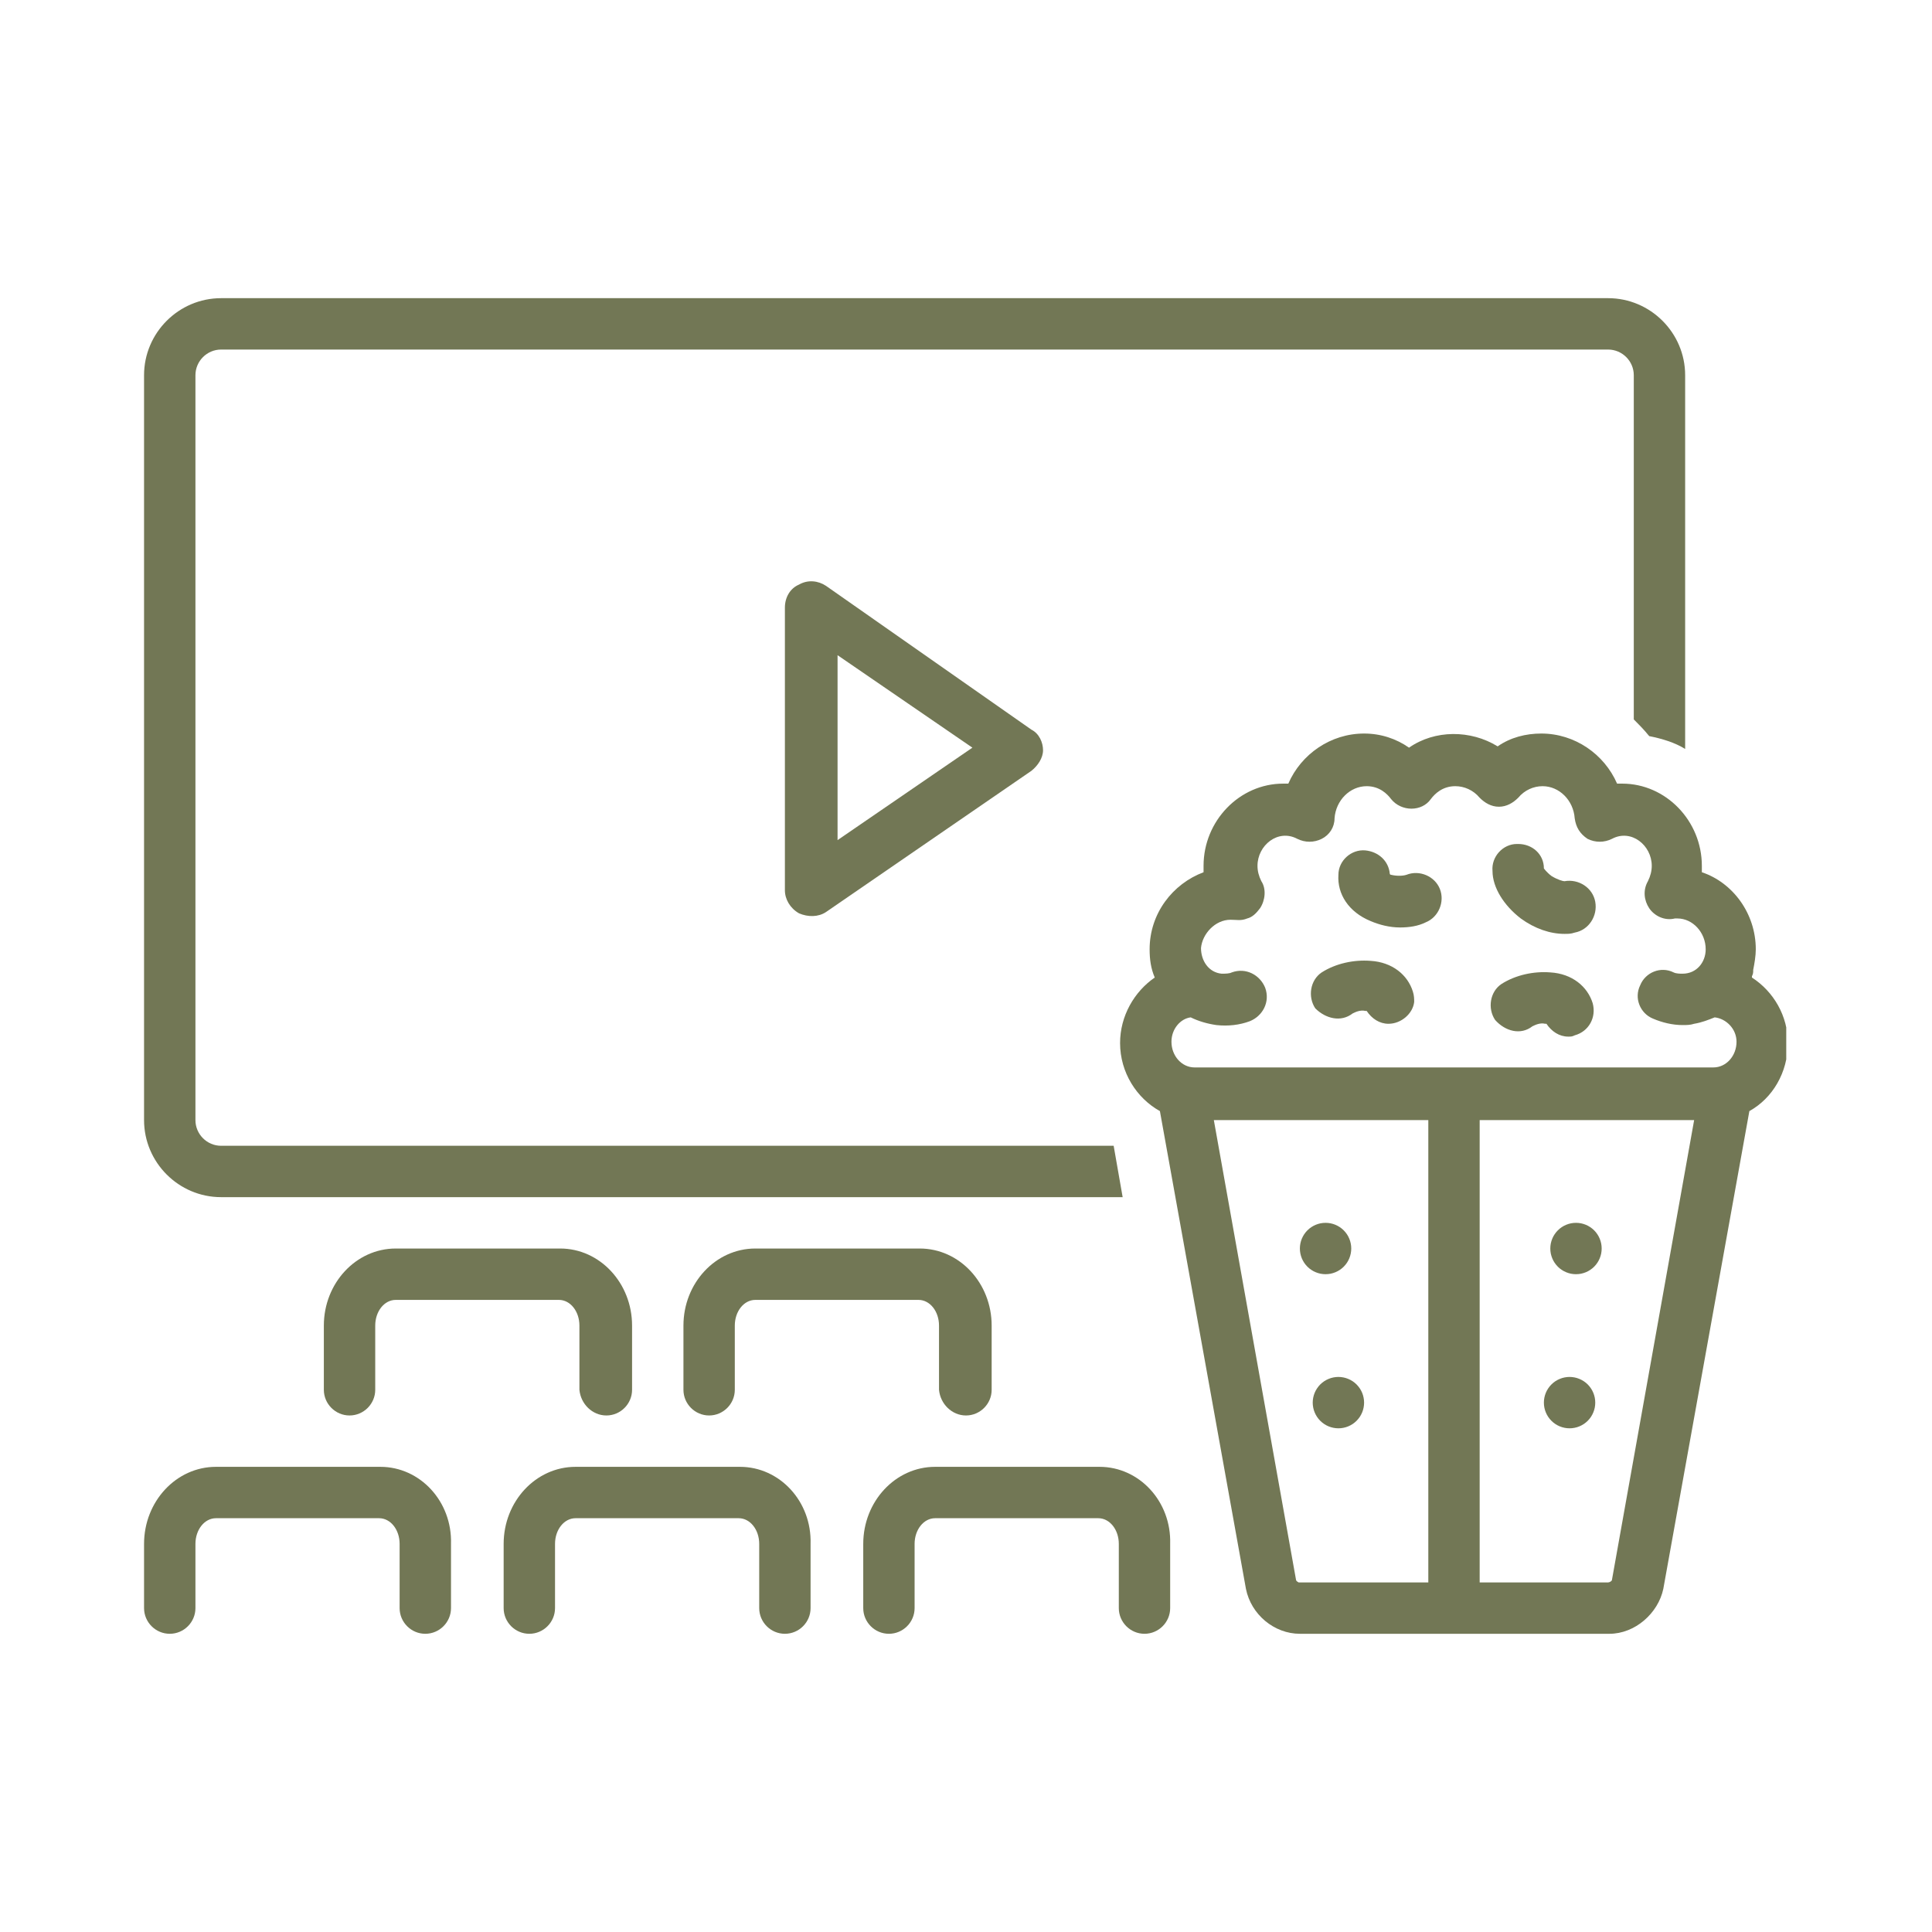 <svg xmlns="http://www.w3.org/2000/svg" xmlns:xlink="http://www.w3.org/1999/xlink" width="500" zoomAndPan="magnify" viewBox="0 0 375 375" height="500" preserveAspectRatio="xMidYMid meet" version="1.0"><defs><clipPath id="bfaca3a944"><path d="M 27.961 284 L 88 284 L 88 317.375 L 27.961 317.375 Z M 27.961 284 " clip-rule="nonzero"/></clipPath><clipPath id="6302b20379"><path d="M 97 284 L 158 284 L 158 317.375 L 97 317.375 Z M 97 284 " clip-rule="nonzero"/></clipPath><clipPath id="7d7ba34b0b"><path d="M 167 284 L 228 284 L 228 317.375 L 167 317.375 Z M 167 284 " clip-rule="nonzero"/></clipPath><clipPath id="a3e348472f"><path d="M 217 142 L 346.711 142 L 346.711 317.375 L 217 317.375 Z M 217 142 " clip-rule="nonzero"/></clipPath><clipPath id="8301b646c1"><path d="M 27.961 57.875 L 328 57.875 L 328 233 L 27.961 233 Z M 27.961 57.875 " clip-rule="nonzero"/></clipPath></defs><path fill="#727755" d="M 160.324 113.711 C 158.828 112.715 156.836 112.465 155.09 113.465 C 153.344 114.211 152.348 115.957 152.348 117.949 L 152.348 172.789 C 152.348 174.535 153.344 176.281 155.09 177.277 C 156.836 178.023 158.828 178.023 160.324 177.027 L 200.207 149.609 C 201.453 148.609 202.453 147.113 202.453 145.621 C 202.453 144.125 201.703 142.379 200.207 141.633 Z M 162.57 163.066 L 162.57 127.172 L 188.742 145.121 Z M 162.57 163.066 " fill-opacity="1" fill-rule="nonzero"/><path fill="#727755" d="M 117.699 274.742 C 120.441 274.742 122.684 272.496 122.684 269.758 L 122.684 257.293 C 122.684 249.066 116.453 242.336 108.727 242.336 L 76.82 242.336 C 69.094 242.336 62.859 249.066 62.859 257.293 L 62.859 269.758 C 62.859 272.496 65.105 274.742 67.844 274.742 C 70.586 274.742 72.832 272.496 72.832 269.758 L 72.832 257.293 C 72.832 254.551 74.574 252.309 76.82 252.309 L 108.477 252.309 C 110.719 252.309 112.465 254.551 112.465 257.293 L 112.465 269.758 C 112.715 272.496 114.957 274.742 117.699 274.742 Z M 117.699 274.742 " fill-opacity="1" fill-rule="nonzero"/><path fill="#727755" d="M 187.496 274.742 C 190.238 274.742 192.48 272.496 192.48 269.758 L 192.48 257.293 C 192.48 249.066 186.25 242.336 178.523 242.336 L 146.613 242.336 C 138.887 242.336 132.656 249.066 132.656 257.293 L 132.656 269.758 C 132.656 272.496 134.898 274.742 137.641 274.742 C 140.383 274.742 142.625 272.496 142.625 269.758 L 142.625 257.293 C 142.625 254.551 144.371 252.309 146.613 252.309 L 178.273 252.309 C 180.516 252.309 182.262 254.551 182.262 257.293 L 182.262 269.758 C 182.512 272.496 184.754 274.742 187.496 274.742 Z M 187.496 274.742 " fill-opacity="1" fill-rule="nonzero"/><g clip-path="url(#bfaca3a944)"><path fill="#727755" d="M 73.828 284.711 L 41.922 284.711 C 34.195 284.711 27.961 291.441 27.961 299.668 L 27.961 312.133 C 27.961 314.875 30.207 317.117 32.949 317.117 C 35.691 317.117 37.934 314.875 37.934 312.133 L 37.934 299.668 C 37.934 296.926 39.68 294.684 41.922 294.684 L 73.578 294.684 C 75.824 294.684 77.566 296.926 77.566 299.668 L 77.566 312.133 C 77.566 314.875 79.812 317.117 82.551 317.117 C 85.293 317.117 87.539 314.875 87.539 312.133 L 87.539 299.668 C 87.789 291.441 81.555 284.711 73.828 284.711 Z M 73.828 284.711 " fill-opacity="1" fill-rule="nonzero"/></g><g clip-path="url(#6302b20379)"><path fill="#727755" d="M 143.625 284.711 L 111.719 284.711 C 103.988 284.711 97.758 291.441 97.758 299.668 L 97.758 312.133 C 97.758 314.875 100 317.117 102.742 317.117 C 105.484 317.117 107.73 314.875 107.73 312.133 L 107.73 299.668 C 107.73 296.926 109.473 294.684 111.719 294.684 L 143.375 294.684 C 145.617 294.684 147.363 296.926 147.363 299.668 L 147.363 312.133 C 147.363 314.875 149.605 317.117 152.348 317.117 C 155.09 317.117 157.332 314.875 157.332 312.133 L 157.332 299.668 C 157.582 291.441 151.352 284.711 143.625 284.711 Z M 143.625 284.711 " fill-opacity="1" fill-rule="nonzero"/></g><g clip-path="url(#7d7ba34b0b)"><path fill="#727755" d="M 213.418 284.711 L 181.512 284.711 C 173.785 284.711 167.555 291.441 167.555 299.668 L 167.555 312.133 C 167.555 314.875 169.797 317.117 172.539 317.117 C 175.281 317.117 177.523 314.875 177.523 312.133 L 177.523 299.668 C 177.523 296.926 179.27 294.684 181.512 294.684 L 213.172 294.684 C 215.414 294.684 217.16 296.926 217.16 299.668 L 217.16 312.133 C 217.16 314.875 219.402 317.117 222.145 317.117 C 224.887 317.117 227.129 314.875 227.129 312.133 L 227.129 299.668 C 227.379 291.441 221.148 284.711 213.418 284.711 Z M 213.418 284.711 " fill-opacity="1" fill-rule="nonzero"/></g><g clip-path="url(#a3e348472f)"><path fill="#727755" d="M 347.027 202.453 C 347.027 197.219 344.285 192.48 340.051 189.738 C 340.051 189.738 340.051 189.738 340.051 189.492 C 340.297 188.992 340.297 188.742 340.297 188.246 C 340.547 187 340.797 185.504 340.797 184.258 C 340.797 177.277 336.309 171.293 330.328 169.301 C 330.328 168.801 330.328 168.551 330.328 168.055 C 330.328 159.328 323.348 152.102 314.871 152.102 C 314.625 152.102 314.125 152.102 313.875 152.102 C 311.383 146.367 305.648 142.379 299.168 142.379 C 296.176 142.379 293.188 143.125 290.695 144.871 C 285.457 141.633 278.48 141.633 273.492 145.121 C 271 143.375 268.012 142.379 264.77 142.379 C 258.289 142.379 252.555 146.367 250.062 152.102 C 249.812 152.102 249.316 152.102 249.066 152.102 C 240.59 152.102 233.609 159.328 233.609 168.055 C 233.609 168.551 233.609 168.801 233.609 169.301 C 227.629 171.543 223.141 177.277 223.141 184.258 C 223.141 186.25 223.391 187.996 224.137 189.738 C 220.148 192.48 217.406 197.219 217.406 202.453 C 217.406 208.188 220.648 213.172 225.137 215.664 L 241.836 308.395 C 242.832 313.379 247.32 317.117 252.305 317.117 L 312.379 317.117 C 317.367 317.117 321.852 313.129 322.848 308.395 L 339.551 215.664 C 344.039 213.172 347.027 208.188 347.027 202.453 Z M 238.844 178.523 C 240.09 178.523 240.84 178.773 242.086 178.273 C 243.082 178.023 243.832 177.277 244.578 176.281 C 245.574 174.785 245.824 172.539 244.828 171.043 C 244.328 170.047 244.078 169.051 244.078 168.055 C 244.078 164.066 248.066 160.824 251.809 162.82 C 253.305 163.566 255.047 163.566 256.543 162.82 C 258.039 162.07 259.035 160.574 259.035 158.832 C 259.285 155.34 262.027 152.598 265.27 152.598 C 267.762 152.598 269.258 154.094 270.004 155.09 C 272 157.586 275.988 157.586 277.73 155.09 C 278.48 154.094 279.977 152.598 282.469 152.598 C 284.211 152.598 285.957 153.348 287.203 154.844 C 288.199 155.84 289.445 156.586 290.941 156.586 C 292.438 156.586 293.684 155.84 294.684 154.844 C 295.93 153.348 297.672 152.598 299.418 152.598 C 302.66 152.598 305.402 155.34 305.648 158.832 C 305.898 160.574 306.648 161.82 308.141 162.82 C 309.637 163.566 311.383 163.566 312.879 162.82 C 316.617 160.824 320.605 164.066 320.605 168.055 C 320.605 169.051 320.355 170.047 319.859 171.043 C 318.859 172.789 319.109 174.785 320.109 176.281 C 321.105 177.773 323.098 178.773 325.094 178.273 C 325.344 178.273 325.59 178.273 325.59 178.273 C 328.582 178.273 331.074 181.016 331.074 184.258 C 331.074 186.75 329.332 188.992 326.59 188.992 C 326.09 188.992 325.344 188.992 324.844 188.742 C 322.352 187.496 319.359 188.742 318.363 191.234 C 317.117 193.73 318.363 196.719 320.855 197.719 C 322.602 198.465 324.594 198.965 326.59 198.965 C 327.336 198.965 328.086 198.965 328.832 198.715 C 330.328 198.465 331.574 197.965 332.82 197.469 C 335.062 197.719 337.059 199.711 337.059 202.203 C 337.059 204.945 335.062 207.188 332.57 207.188 L 231.867 207.188 C 229.371 207.188 227.379 204.945 227.379 202.203 C 227.379 199.711 229.125 197.719 231.117 197.469 C 232.613 198.215 234.359 198.715 236.102 198.965 C 238.348 199.211 240.59 198.965 242.586 198.215 C 245.078 197.219 246.574 194.477 245.574 191.734 C 244.578 189.242 241.836 187.746 239.094 188.742 C 238.598 188.992 237.848 188.992 237.102 188.992 C 234.609 188.742 233.113 186.5 233.113 184.008 C 233.363 181.266 235.855 178.523 238.844 178.523 Z M 251.559 306.648 L 235.605 217.41 L 277.234 217.41 L 277.234 307.148 L 252.055 307.148 C 252.055 307.148 251.559 306.898 251.559 306.648 Z M 312.879 306.648 C 312.879 306.898 312.379 307.148 312.129 307.148 L 287.203 307.148 L 287.203 217.41 L 328.832 217.41 Z M 312.879 306.648 " fill-opacity="1" fill-rule="nonzero"/></g><path fill="#727755" d="M 266.016 178.773 C 267.762 179.52 269.754 180.02 271.75 180.02 C 273.492 180.02 275.238 179.77 276.734 179.023 C 279.227 178.023 280.473 175.035 279.477 172.539 C 278.48 170.047 275.488 168.801 272.996 169.797 C 272.246 170.047 271 170.047 270.004 169.797 C 270.004 169.797 269.754 169.797 269.754 169.551 C 269.504 167.055 267.512 165.312 265.02 165.062 C 262.277 164.812 259.785 167.055 259.785 169.797 C 259.535 173.539 261.777 177.027 266.016 178.773 Z M 266.016 178.773 " fill-opacity="1" fill-rule="nonzero"/><path fill="#727755" d="M 262.527 196.719 C 263.023 196.469 264.023 195.973 265.02 196.223 C 265.02 196.223 265.27 196.223 265.27 196.223 C 266.266 197.719 267.762 198.715 269.504 198.715 C 272 198.715 274.242 196.719 274.492 194.477 C 274.492 193.977 274.492 193.23 274.242 192.48 C 273.246 189.242 270.254 186.75 266.016 186.5 C 262.773 186.25 259.285 187 256.543 188.742 C 254.301 190.238 253.801 193.48 255.297 195.723 C 257.293 197.719 260.281 198.465 262.527 196.719 Z M 262.527 196.719 " fill-opacity="1" fill-rule="nonzero"/><path fill="#727755" d="M 297.426 199.211 C 297.922 198.965 298.918 198.465 299.918 198.715 C 299.918 198.715 300.164 198.715 300.164 198.715 C 301.164 200.211 302.66 201.207 304.402 201.207 C 304.902 201.207 305.152 201.207 305.648 200.957 C 308.391 200.211 309.887 197.469 309.141 194.727 C 308.141 191.484 305.152 188.992 300.914 188.742 C 297.672 188.492 294.184 189.242 291.441 190.988 C 289.199 192.48 288.699 195.723 290.195 197.965 C 292.188 200.211 295.18 200.957 297.426 199.211 Z M 297.426 199.211 " fill-opacity="1" fill-rule="nonzero"/><path fill="#727755" d="M 295.18 178.273 C 297.922 180.27 300.914 181.266 303.656 181.266 C 304.402 181.266 304.902 181.266 305.648 181.016 C 308.391 180.516 310.137 177.773 309.637 175.035 C 309.141 172.293 306.398 170.547 303.656 171.043 C 303.406 171.043 302.41 170.797 301.164 170.047 C 300.164 169.301 299.668 168.551 299.668 168.551 C 299.668 165.809 297.426 163.816 294.684 163.816 C 294.684 163.816 294.684 163.816 294.434 163.816 C 291.691 163.816 289.445 166.309 289.695 169.051 C 289.695 172.293 291.941 175.781 295.18 178.273 Z M 295.18 178.273 " fill-opacity="1" fill-rule="nonzero"/><path fill="#727755" d="M 262.277 242.336 C 262.277 242.664 262.246 242.988 262.18 243.309 C 262.117 243.629 262.023 243.941 261.898 244.242 C 261.773 244.547 261.617 244.832 261.438 245.105 C 261.254 245.379 261.047 245.629 260.816 245.863 C 260.586 246.094 260.332 246.301 260.062 246.48 C 259.789 246.664 259.5 246.816 259.199 246.941 C 258.898 247.066 258.586 247.16 258.266 247.227 C 257.941 247.289 257.617 247.32 257.293 247.32 C 256.965 247.32 256.641 247.289 256.32 247.227 C 255.996 247.16 255.688 247.066 255.383 246.941 C 255.082 246.816 254.793 246.664 254.523 246.48 C 254.25 246.301 253.996 246.094 253.766 245.863 C 253.535 245.629 253.328 245.379 253.145 245.105 C 252.965 244.832 252.812 244.547 252.684 244.242 C 252.559 243.941 252.465 243.629 252.402 243.309 C 252.336 242.988 252.305 242.664 252.305 242.336 C 252.305 242.008 252.336 241.684 252.402 241.363 C 252.465 241.043 252.559 240.73 252.684 240.43 C 252.812 240.125 252.965 239.84 253.145 239.566 C 253.328 239.293 253.535 239.043 253.766 238.812 C 253.996 238.578 254.25 238.371 254.523 238.191 C 254.793 238.008 255.082 237.855 255.383 237.73 C 255.688 237.605 255.996 237.512 256.32 237.445 C 256.641 237.383 256.965 237.352 257.293 237.352 C 257.617 237.352 257.941 237.383 258.266 237.445 C 258.586 237.512 258.898 237.605 259.199 237.73 C 259.5 237.855 259.789 238.008 260.062 238.191 C 260.332 238.371 260.586 238.578 260.816 238.812 C 261.047 239.043 261.254 239.293 261.438 239.566 C 261.617 239.84 261.773 240.125 261.898 240.43 C 262.023 240.73 262.117 241.043 262.18 241.363 C 262.246 241.684 262.277 242.008 262.277 242.336 Z M 262.277 242.336 " fill-opacity="1" fill-rule="nonzero"/><path fill="#727755" d="M 264.77 272.25 C 264.77 272.574 264.738 272.898 264.672 273.223 C 264.609 273.543 264.516 273.855 264.391 274.156 C 264.266 274.457 264.109 274.746 263.93 275.02 C 263.746 275.289 263.539 275.543 263.309 275.773 C 263.078 276.004 262.824 276.211 262.555 276.395 C 262.281 276.574 261.996 276.73 261.691 276.855 C 261.391 276.98 261.078 277.074 260.758 277.137 C 260.438 277.203 260.113 277.234 259.785 277.234 C 259.457 277.234 259.133 277.203 258.812 277.137 C 258.492 277.074 258.18 276.98 257.875 276.855 C 257.574 276.73 257.285 276.574 257.016 276.395 C 256.742 276.211 256.492 276.004 256.258 275.773 C 256.027 275.543 255.82 275.289 255.641 275.02 C 255.457 274.746 255.305 274.457 255.18 274.156 C 255.055 273.855 254.957 273.543 254.895 273.223 C 254.832 272.898 254.797 272.574 254.797 272.25 C 254.797 271.922 254.832 271.598 254.895 271.277 C 254.957 270.953 255.055 270.645 255.18 270.34 C 255.305 270.039 255.457 269.75 255.641 269.48 C 255.82 269.207 256.027 268.953 256.258 268.723 C 256.492 268.492 256.742 268.285 257.016 268.102 C 257.285 267.922 257.574 267.77 257.875 267.645 C 258.18 267.516 258.492 267.422 258.812 267.359 C 259.133 267.297 259.457 267.262 259.785 267.262 C 260.113 267.262 260.438 267.297 260.758 267.359 C 261.078 267.422 261.391 267.516 261.691 267.645 C 261.996 267.77 262.281 267.922 262.555 268.102 C 262.824 268.285 263.078 268.492 263.309 268.723 C 263.539 268.953 263.746 269.207 263.93 269.48 C 264.109 269.75 264.266 270.039 264.391 270.34 C 264.516 270.645 264.609 270.953 264.672 271.277 C 264.738 271.598 264.77 271.922 264.77 272.25 Z M 264.77 272.25 " fill-opacity="1" fill-rule="nonzero"/><path fill="#727755" d="M 309.637 272.25 C 309.637 272.574 309.605 272.898 309.543 273.223 C 309.477 273.543 309.383 273.855 309.258 274.156 C 309.133 274.457 308.98 274.746 308.797 275.02 C 308.617 275.289 308.41 275.543 308.18 275.773 C 307.945 276.004 307.695 276.211 307.422 276.395 C 307.148 276.574 306.863 276.73 306.559 276.855 C 306.258 276.98 305.945 277.074 305.625 277.137 C 305.305 277.203 304.98 277.234 304.652 277.234 C 304.324 277.234 304 277.203 303.68 277.137 C 303.359 277.074 303.047 276.98 302.746 276.855 C 302.441 276.73 302.156 276.574 301.883 276.395 C 301.609 276.211 301.359 276.004 301.129 275.773 C 300.895 275.543 300.688 275.289 300.508 275.02 C 300.324 274.746 300.172 274.457 300.047 274.156 C 299.922 273.855 299.828 273.543 299.762 273.223 C 299.699 272.898 299.668 272.574 299.668 272.25 C 299.668 271.922 299.699 271.598 299.762 271.277 C 299.828 270.953 299.922 270.645 300.047 270.34 C 300.172 270.039 300.324 269.75 300.508 269.48 C 300.688 269.207 300.895 268.953 301.129 268.723 C 301.359 268.492 301.609 268.285 301.883 268.102 C 302.156 267.922 302.441 267.77 302.746 267.645 C 303.047 267.516 303.359 267.422 303.68 267.359 C 304 267.297 304.324 267.262 304.652 267.262 C 304.98 267.262 305.305 267.297 305.625 267.359 C 305.945 267.422 306.258 267.516 306.559 267.645 C 306.863 267.77 307.148 267.922 307.422 268.102 C 307.695 268.285 307.945 268.492 308.18 268.723 C 308.41 268.953 308.617 269.207 308.797 269.48 C 308.98 269.75 309.133 270.039 309.258 270.34 C 309.383 270.645 309.477 270.953 309.543 271.277 C 309.605 271.598 309.637 271.922 309.637 272.25 Z M 309.637 272.25 " fill-opacity="1" fill-rule="nonzero"/><path fill="#727755" d="M 310.883 242.336 C 310.883 242.664 310.852 242.988 310.789 243.309 C 310.727 243.629 310.629 243.941 310.504 244.242 C 310.379 244.547 310.227 244.832 310.043 245.105 C 309.863 245.379 309.656 245.629 309.426 245.863 C 309.191 246.094 308.941 246.301 308.668 246.48 C 308.398 246.664 308.109 246.816 307.809 246.941 C 307.504 247.066 307.191 247.16 306.871 247.227 C 306.551 247.289 306.227 247.32 305.898 247.32 C 305.57 247.32 305.246 247.289 304.926 247.227 C 304.605 247.16 304.293 247.066 303.992 246.941 C 303.688 246.816 303.402 246.664 303.129 246.48 C 302.855 246.301 302.605 246.094 302.375 245.863 C 302.141 245.629 301.938 245.379 301.754 245.105 C 301.57 244.832 301.418 244.547 301.293 244.242 C 301.168 243.941 301.074 243.629 301.008 243.309 C 300.945 242.988 300.914 242.664 300.914 242.336 C 300.914 242.008 300.945 241.684 301.008 241.363 C 301.074 241.043 301.168 240.73 301.293 240.43 C 301.418 240.125 301.57 239.84 301.754 239.566 C 301.938 239.293 302.141 239.043 302.375 238.812 C 302.605 238.578 302.855 238.371 303.129 238.191 C 303.402 238.008 303.688 237.855 303.992 237.73 C 304.293 237.605 304.605 237.512 304.926 237.445 C 305.246 237.383 305.57 237.352 305.898 237.352 C 306.227 237.352 306.551 237.383 306.871 237.445 C 307.191 237.512 307.504 237.605 307.809 237.73 C 308.109 237.855 308.398 238.008 308.668 238.191 C 308.941 238.371 309.191 238.578 309.426 238.812 C 309.656 239.043 309.863 239.293 310.043 239.566 C 310.227 239.84 310.379 240.125 310.504 240.43 C 310.629 240.73 310.727 241.043 310.789 241.363 C 310.852 241.684 310.883 242.008 310.883 242.336 Z M 310.883 242.336 " fill-opacity="1" fill-rule="nonzero"/><g clip-path="url(#8301b646c1)"><path fill="#727755" d="M 42.918 232.367 L 217.906 232.367 L 216.16 222.395 L 42.918 222.395 C 40.176 222.395 37.934 220.152 37.934 217.41 L 37.934 72.832 C 37.934 70.09 40.176 67.848 42.918 67.848 L 312.129 67.848 C 314.871 67.848 317.117 70.09 317.117 72.832 L 317.117 139.637 C 318.113 140.633 319.109 141.633 320.109 142.879 C 322.602 143.375 325.094 144.125 327.086 145.371 L 327.086 72.832 C 327.086 64.605 320.355 57.875 312.129 57.875 L 42.918 57.875 C 34.691 57.875 27.961 64.605 27.961 72.832 L 27.961 217.41 C 27.961 225.637 34.691 232.367 42.918 232.367 Z M 42.918 232.367 " fill-opacity="1" fill-rule="nonzero"/></g></svg>